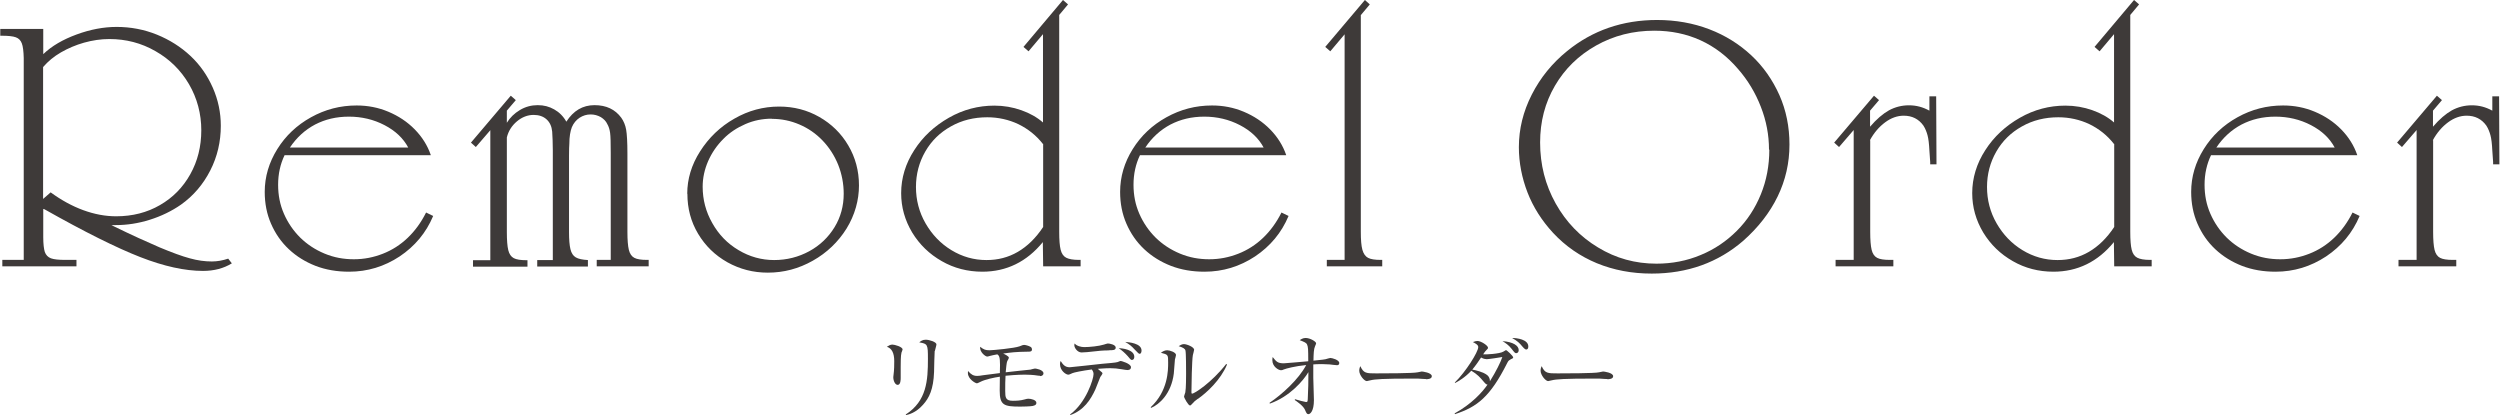<?xml version="1.0" encoding="UTF-8"?><svg id="_レイヤー_2" xmlns="http://www.w3.org/2000/svg" width="56.01mm" height="9.3mm" viewBox="0 0 158.78 26.37"><defs><style>.cls-1{fill:#3e3a39;}</style></defs><g id="text"><g><g><path class="cls-1" d="m2.73,13.26v1.81c0,.43.04.75.1.94.07.19.2.33.39.4.19.07.49.1.91.1h.71v.41H.13v-.41h1.36V3.69c-.01-.43-.05-.75-.12-.93-.07-.19-.19-.32-.38-.39-.19-.07-.49-.1-.9-.1h-.09v-.43h2.73v1.6c.54-.52,1.25-.93,2.12-1.25.87-.32,1.72-.48,2.54-.48.89,0,1.74.16,2.56.49.81.33,1.52.78,2.13,1.35.61.57,1.08,1.25,1.42,2.02.34.77.51,1.58.51,2.42,0,1.01-.22,1.96-.67,2.84-.45.88-1.07,1.61-1.86,2.17-.59.41-1.25.73-1.98.96-.73.23-1.45.34-2.17.34h-.27l.16.08c1.13.55,2.1.99,2.89,1.33.79.33,1.44.57,1.93.7.5.14.96.2,1.4.2.34,0,.68-.06,1.04-.18l.23.3c-.52.32-1.13.48-1.83.48-1.15,0-2.48-.29-3.99-.88-1.51-.59-3.54-1.6-6.09-3.04l-.08-.02Zm0-.63l.47-.41c.67.49,1.36.87,2.07,1.13.71.26,1.41.39,2.09.39,1.04,0,1.97-.24,2.78-.71.82-.47,1.46-1.12,1.93-1.96.47-.84.7-1.77.7-2.8s-.26-2.03-.78-2.92c-.52-.89-1.23-1.59-2.13-2.1-.9-.52-1.88-.77-2.93-.77-.54,0-1.07.08-1.61.23-.53.15-1.02.36-1.47.62-.45.26-.82.57-1.13.93v8.37Z"/><path class="cls-1" d="m27.34,9.86h-9.28c-.27.56-.41,1.19-.41,1.88,0,.66.12,1.27.37,1.84s.59,1.07,1.03,1.51c.44.43.95.77,1.55,1.02s1.21.36,1.86.36,1.25-.12,1.84-.35,1.12-.57,1.58-1.01c.46-.44.85-.97,1.17-1.61l.45.22c-.45,1.07-1.16,1.92-2.13,2.57-.97.64-2.04.97-3.21.97-.77,0-1.48-.12-2.13-.37-.64-.25-1.21-.6-1.7-1.06-.49-.46-.86-1-1.13-1.62-.27-.62-.4-1.29-.4-2.02,0-.96.27-1.87.8-2.72.53-.85,1.24-1.52,2.14-2.02s1.86-.75,2.9-.75c.71,0,1.38.13,2.02.4.64.27,1.2.64,1.67,1.12.47.48.81,1.02,1.02,1.63Zm-1.42-.48c-.32-.6-.82-1.07-1.51-1.43-.69-.36-1.45-.54-2.26-.54s-1.51.17-2.15.5c-.64.34-1.17.82-1.6,1.46h7.53Z"/><path class="cls-1" d="m31.14,8.26l-.93,1.08-.31-.28,2.53-2.98.32.28-.57.67v.77c.2-.33.48-.6.83-.81.35-.21.73-.31,1.13-.31s.73.09,1.05.27c.32.18.58.44.77.78.45-.7,1.04-1.05,1.79-1.05s1.31.27,1.7.8c.15.21.26.47.31.76.05.29.08.79.08,1.51v4.97c0,.52.03.9.09,1.15s.18.42.35.51.44.13.79.13h.12v.41h-3.3v-.41h.89v-6.8c0-.63-.01-1.05-.04-1.27-.03-.22-.09-.41-.18-.56-.08-.18-.22-.32-.41-.44-.2-.11-.41-.17-.65-.17-.25,0-.48.07-.7.21-.21.14-.38.34-.49.6-.1.26-.16.61-.16,1.06-.01.11-.02.37-.02.77v4.82c0,.49.03.85.09,1.1.06.25.17.42.34.52.17.1.42.15.77.17v.41h-3.22v-.41h.99v-6.97c0-.47-.02-.87-.04-1.19-.03-.33-.15-.59-.36-.78-.21-.19-.49-.28-.82-.28-.38,0-.74.14-1.06.41s-.54.61-.64,1.02v6.01c0,.52.03.9.09,1.15s.18.42.35.51.44.13.8.13h.07v.41h-3.46v-.41h1.1v-8.25Z"/><path class="cls-1" d="m43.64,12.31c0-.94.27-1.84.82-2.7s1.27-1.56,2.17-2.07c.9-.52,1.85-.77,2.85-.77.93,0,1.78.22,2.55.66s1.39,1.04,1.84,1.81c.45.76.68,1.61.68,2.54s-.26,1.88-.79,2.74c-.53.85-1.25,1.54-2.14,2.04-.9.51-1.85.76-2.86.76-.93,0-1.78-.22-2.57-.66-.78-.44-1.4-1.04-1.86-1.81s-.68-1.61-.68-2.54Zm5.36-4.77c-.57,0-1.13.11-1.66.34-.53.23-1.01.54-1.41.95-.41.41-.73.88-.96,1.4-.23.53-.35,1.07-.35,1.63,0,.82.2,1.59.61,2.31.41.73.96,1.3,1.67,1.72.7.42,1.46.63,2.26.63s1.55-.19,2.23-.56,1.22-.89,1.61-1.53c.39-.64.58-1.35.58-2.12,0-.64-.12-1.26-.35-1.84-.24-.59-.57-1.1-.99-1.54-.42-.44-.91-.78-1.47-1.02s-1.14-.36-1.76-.36Z"/><path class="cls-1" d="m66.23,2.18l-.91,1.08-.32-.28,2.51-2.98.32.28-.56.67v13.77c0,.52.03.9.09,1.14.06.25.18.42.35.51.17.09.44.14.81.14h.11v.41h-2.38l-.02-1.54c-1.02,1.25-2.31,1.88-3.84,1.88-.93,0-1.8-.22-2.58-.67-.79-.45-1.41-1.05-1.88-1.82-.46-.77-.7-1.6-.7-2.5,0-.96.28-1.88.83-2.73.55-.86,1.29-1.54,2.2-2.06s1.88-.77,2.89-.77c.6,0,1.17.1,1.71.29.54.19,1,.45,1.38.78V2.18Zm0,6.96c-.42-.54-.94-.95-1.55-1.25-.61-.29-1.28-.44-1.98-.44-.85,0-1.62.19-2.31.58-.7.39-1.24.92-1.63,1.6-.39.68-.59,1.43-.59,2.25s.2,1.6.61,2.31c.41.71.95,1.28,1.64,1.7.69.42,1.43.63,2.23.63.73,0,1.39-.17,1.99-.52.6-.35,1.14-.87,1.61-1.58v-5.28Z"/><path class="cls-1" d="m81.68,9.86h-9.28c-.27.56-.41,1.19-.41,1.88,0,.66.12,1.27.37,1.84s.59,1.07,1.03,1.51c.44.43.95.77,1.55,1.02s1.21.36,1.86.36,1.25-.12,1.84-.35,1.12-.57,1.58-1.01c.46-.44.85-.97,1.17-1.61l.45.22c-.45,1.07-1.16,1.92-2.13,2.57-.97.64-2.04.97-3.21.97-.77,0-1.48-.12-2.13-.37-.64-.25-1.21-.6-1.7-1.06-.49-.46-.86-1-1.13-1.62-.27-.62-.4-1.29-.4-2.02,0-.96.27-1.87.8-2.72.53-.85,1.24-1.52,2.14-2.02s1.86-.75,2.9-.75c.71,0,1.38.13,2.02.4.64.27,1.2.64,1.67,1.12.47.48.81,1.02,1.02,1.63Zm-1.42-.48c-.32-.6-.82-1.07-1.51-1.43-.69-.36-1.45-.54-2.26-.54s-1.51.17-2.15.5c-.64.34-1.17.82-1.6,1.46h7.53Z"/><path class="cls-1" d="m86.43.95v13.77c0,.52.03.9.1,1.15.07.25.19.42.36.51s.44.13.79.13h.11v.41h-3.52v-.41h1.13V2.18l-.91,1.08-.32-.28,2.52-2.98.31.28-.56.67Z"/><path class="cls-1" d="m113.66,9.19c0,1.16-.25,2.26-.75,3.29-.5,1.03-1.23,1.97-2.19,2.82-1.6,1.38-3.54,2.08-5.81,2.08-1.26,0-2.42-.22-3.49-.66-1.06-.44-1.99-1.08-2.78-1.93-.71-.77-1.26-1.63-1.62-2.56s-.55-1.9-.55-2.88c0-1.15.27-2.26.82-3.34.55-1.08,1.3-2,2.25-2.77,1.61-1.31,3.52-1.97,5.71-1.97,1.19,0,2.3.2,3.32.59,1.02.39,1.91.95,2.67,1.66.76.71,1.35,1.56,1.78,2.52.43.97.64,2.02.64,3.14Zm-1.3.31c0-.92-.17-1.83-.52-2.72-.35-.9-.83-1.69-1.44-2.39-.69-.81-1.49-1.42-2.39-1.83-.9-.41-1.88-.61-2.94-.61-1.34,0-2.57.31-3.69.94-1.12.63-1.99,1.48-2.62,2.56s-.94,2.28-.94,3.6c0,1.41.33,2.7.99,3.88.66,1.18,1.56,2.11,2.69,2.79,1.13.69,2.37,1.03,3.71,1.03.99,0,1.93-.18,2.81-.55.88-.36,1.64-.88,2.3-1.54.66-.66,1.16-1.43,1.52-2.31.36-.88.54-1.83.54-2.84Z"/><path class="cls-1" d="m118.79,8.91v5.81c0,.52.03.9.09,1.15s.18.42.35.51.44.13.8.13h.23v.41h-3.67v-.41h1.15v-8.25l-.93,1.08-.31-.28,2.53-2.98.32.28-.57.67v1.02c.41-.48.81-.82,1.2-1.04.39-.21.81-.32,1.27-.32s.88.11,1.3.34v-.91h.43l.02,4.32h-.4v-.15l-.05-.71c-.02-.44-.06-.77-.12-.99-.06-.22-.14-.42-.26-.61-.3-.42-.72-.63-1.25-.63-.41,0-.8.14-1.18.42-.38.28-.71.66-.97,1.14Z"/><path class="cls-1" d="m134.27,2.18l-.91,1.08-.32-.28,2.51-2.98.32.28-.56.67v13.77c0,.52.03.9.09,1.14.06.25.18.42.35.51.17.09.44.14.81.14h.11v.41h-2.38l-.02-1.54c-1.02,1.25-2.31,1.88-3.84,1.88-.93,0-1.8-.22-2.58-.67-.79-.45-1.41-1.05-1.88-1.82-.46-.77-.7-1.6-.7-2.5,0-.96.28-1.88.83-2.73.55-.86,1.29-1.54,2.2-2.06s1.88-.77,2.89-.77c.6,0,1.17.1,1.71.29.54.19,1,.45,1.38.78V2.18Zm0,6.96c-.42-.54-.94-.95-1.55-1.25-.61-.29-1.28-.44-1.98-.44-.85,0-1.62.19-2.31.58-.7.39-1.24.92-1.63,1.6-.39.68-.59,1.43-.59,2.25s.2,1.6.61,2.31c.41.71.95,1.28,1.64,1.7.69.42,1.43.63,2.23.63.73,0,1.39-.17,1.99-.52.6-.35,1.14-.87,1.61-1.58v-5.28Z"/><path class="cls-1" d="m149.72,9.86h-9.28c-.27.56-.41,1.19-.41,1.88,0,.66.12,1.27.37,1.84s.59,1.07,1.03,1.51c.44.43.95.77,1.55,1.02s1.21.36,1.86.36,1.25-.12,1.84-.35,1.12-.57,1.58-1.01c.46-.44.85-.97,1.17-1.61l.45.22c-.45,1.07-1.16,1.92-2.13,2.57-.97.64-2.04.97-3.21.97-.77,0-1.48-.12-2.13-.37-.64-.25-1.21-.6-1.7-1.06-.49-.46-.86-1-1.13-1.62-.27-.62-.4-1.29-.4-2.02,0-.96.27-1.87.8-2.72.53-.85,1.24-1.52,2.14-2.02s1.86-.75,2.9-.75c.71,0,1.38.13,2.02.4.64.27,1.2.64,1.67,1.12.47.48.81,1.02,1.02,1.63Zm-1.42-.48c-.32-.6-.82-1.07-1.51-1.43-.69-.36-1.45-.54-2.26-.54s-1.51.17-2.15.5c-.64.34-1.17.82-1.6,1.46h7.53Z"/><path class="cls-1" d="m154.55,8.91v5.81c0,.52.03.9.09,1.15s.18.42.35.51.44.13.8.13h.23v.41h-3.67v-.41h1.15v-8.25l-.93,1.08-.31-.28,2.53-2.98.32.28-.57.67v1.02c.41-.48.81-.82,1.2-1.04.39-.21.81-.32,1.27-.32s.88.11,1.3.34v-.91h.43l.02,4.32h-.4v-.15l-.05-.71c-.02-.44-.06-.77-.12-.99-.06-.22-.14-.42-.26-.61-.3-.42-.72-.63-1.25-.63-.41,0-.8.14-1.18.42-.38.28-.71.66-.97,1.14Z"/></g><g><path class="cls-1" d="m57.25,22.4c-.05.17-.05.7-.05.91,0,.11,0,.6,0,.7,0,.09,0,.44-.19.44-.16,0-.28-.25-.28-.49,0-.06.04-.33.04-.38.01-.1.02-.31.02-.64q0-.77-.47-.91c.11-.07.22-.14.35-.14.14,0,.65.14.65.31,0,.02-.06.19-.07.2Zm2.11-.11c-.01.08-.04,1.12-.04,1.34-.04,1.1-.31,1.65-.7,2.08-.46.52-.91.62-1.08.66l-.02-.04c1.34-.86,1.41-2.17,1.41-3.54,0-.92-.02-.95-.55-1.04.08-.07.2-.17.41-.17.22,0,.68.14.68.3,0,.07-.09.36-.1.42Z"/><path class="cls-1" d="m66.04,23.87c-.06,0-.09,0-.35-.04-.12-.01-.32-.03-.61-.03-.07,0-.52,0-1.22.07-.02.38-.02.49-.02.97,0,.4.02.62.48.62.22,0,.49-.01.73-.08.17-.05.2-.05.28-.05.13,0,.49.07.49.26,0,.1-.05.16-.24.2-.16.03-.61.04-.79.04-1.04,0-1.3-.09-1.3-1.02,0-.2,0-.47.01-.88-.37.05-.94.18-1.2.31-.1.05-.22.11-.26.11-.09,0-.57-.27-.57-.65,0-.04,0-.11.01-.13.19.22.34.31.58.31.09,0,.26-.02.35-.04l1.09-.14c0-.08.01-.44.01-.52,0-.51-.06-.59-.17-.67-.16.03-.41.08-.47.1-.13.04-.14.04-.18.04-.11,0-.49-.29-.44-.62.24.19.35.22.6.22.21,0,1.59-.13,1.9-.25.2-.08.23-.09.29-.09.07,0,.29.05.42.13.04.02.08.09.08.16,0,.14-.13.14-.25.14-.8.01-1.09.05-1.58.12.11.05.36.17.36.26,0,.05-.04.11-.1.22-.04.05-.08.5-.1.71.25-.04,1.52-.16,1.57-.17.03-.01.26-.07.29-.07.04,0,.54.07.54.31,0,.07-.05.17-.22.17Z"/><path class="cls-1" d="m71.66,23.51c-.11,0-.23-.02-.4-.05-.29-.05-.49-.07-.75-.07-.37,0-.68.04-.79.04.05.04.23.19.26.22.01.01.04.04.04.07s-.11.2-.14.23c-.06.16-.22.56-.31.78-.3.66-.74,1.34-1.6,1.64v-.05c1.01-.74,1.48-2.25,1.48-2.54,0-.08,0-.16-.11-.31-.61.08-1.13.19-1.22.23-.2.09-.22.1-.28.1-.14,0-.52-.25-.52-.67,0-.07.01-.13.04-.2.16.25.29.4.58.4.12,0,1.74-.19,2.06-.22.34-.03.87-.07.98-.11.15-.06.17-.07.2-.07.02,0,.65.16.65.4,0,.11-.08.17-.18.17Zm-1.25-1.25c-.34,0-.58.02-1.37.11-.11.01-.26.02-.35.02-.26,0-.46-.29-.46-.46,0-.04.01-.08.02-.11.13.16.41.23.61.23.33,0,.94-.06,1.25-.16.1-.03.21-.07.25-.07.1,0,.5.07.5.26,0,.17-.18.17-.43.17Zm1.5.61c-.08,0-.1-.02-.29-.25-.17-.19-.36-.36-.57-.5.23,0,.99.09.99.55,0,.1-.05.19-.13.19Zm.46-.4c-.05,0-.08-.03-.3-.26-.22-.24-.31-.31-.61-.49.22.02,1.04.08,1.04.55,0,.06-.02.21-.13.21Z"/><path class="cls-1" d="m74.62,22.85c-.01.14-.06.75-.07.88-.16,1.29-.93,1.97-1.44,2.18l-.03-.04c1.11-1.04,1.11-2.34,1.11-2.84s0-.5-.46-.62c.1-.07.23-.16.4-.16.16,0,.56.13.56.3,0,.05-.06.25-.07.29Zm1.46,2.48c-.2.14-.22.17-.38.34-.03.03-.08.09-.12.09-.11,0-.38-.49-.38-.57,0-.04.07-.22.08-.26.05-.25.05-1.03.05-1.19,0-.22,0-1.33-.04-1.47-.02-.11-.14-.19-.43-.28.08-.05.2-.13.33-.13.18,0,.65.18.65.36,0,.05-.07.29-.08.34-.06.31-.09,1.99-.09,2.35,0,.02,0,.1.04.1.14,0,1.23-.69,2.17-1.89l.05.04c-.41.98-1.27,1.77-1.85,2.18Z"/><path class="cls-1" d="m80.63,25.59c.79-.53,1.85-1.49,2.33-2.4-.71.07-1.27.22-1.42.28-.08.04-.13.05-.18.05-.16,0-.55-.23-.55-.63,0-.07,0-.11.02-.21.23.29.31.4.71.4.11,0,1.18-.1,1.55-.13,0-.79-.01-.9-.07-1.05-.05-.13-.17-.17-.47-.29.07-.05.2-.14.37-.14.29,0,.67.23.67.34,0,.03-.02.07-.07.19-.08.17-.09.47-.1.91.61-.06.67-.07.77-.09.05-.01.25-.08.3-.08.11,0,.57.12.57.32,0,.1-.06.14-.14.14-.07,0-.4-.04-.47-.05-.2-.01-.37-.02-.49-.02-.24,0-.46.01-.55.02v.85c0,.22.04,1.21.04,1.42,0,.71-.24.89-.35.89-.1,0-.13-.07-.22-.28-.11-.25-.5-.52-.65-.62l.02-.05c.14.05.65.18.7.18.1,0,.1-.04.11-.21.03-.55.04-1.14.04-1.69-.31.52-1.17,1.55-2.45,2l-.02-.05Z"/><path class="cls-1" d="m90.57,24.08c-.05,0-.2-.01-.21-.01-.22-.02-.28-.02-.68-.02-1.83,0-2.37.04-2.64.11-.02,0-.21.05-.23.05-.16,0-.48-.38-.48-.66,0-.04,0-.15.07-.29.2.46.39.46,1.01.46.41,0,2.36,0,2.64-.07.04,0,.21-.05.25-.05s.64.07.64.3c0,.19-.3.19-.37.19Z"/><path class="cls-1" d="m95.93,22.85c-.1.04-.13.07-.21.23-1.07,2.12-1.89,2.77-3.31,3.23l-.02-.05c1.06-.58,1.76-1.34,2.09-1.83-.04,0-.1,0-.25-.19-.23-.27-.37-.44-.78-.69-.41.44-.82.67-1.03.78l-.02-.03c.69-.67,1.49-1.94,1.49-2.25,0-.13-.13-.21-.34-.32.14-.05.21-.07.29-.07.22,0,.67.29.67.43,0,.05-.02.07-.11.16-.07.07-.08.08-.2.26.14.02,1.05-.03,1.28-.17.02-.01.16-.1.17-.1.05,0,.46.37.46.47,0,.05-.06.07-.19.13Zm-1.53-.04c-.08,0-.17-.01-.33-.1-.08.13-.37.55-.56.77.23.04.7.15.95.35.1.08.18.22.17.39.38-.6.7-1.25.79-1.54-.17.03-.88.14-1.01.14Zm1.92-.37c-.1,0-.13-.05-.31-.28-.19-.24-.37-.36-.58-.49.68.05,1.03.29,1.03.57,0,.11-.06.19-.14.19Zm.63-.23s-.1,0-.25-.19c-.18-.22-.32-.36-.66-.55.3,0,1.03.09,1.03.54,0,.13-.05.19-.13.19Z"/><path class="cls-1" d="m102.09,24.08c-.05,0-.2-.01-.21-.01-.22-.02-.28-.02-.68-.02-1.83,0-2.37.04-2.64.11-.02,0-.21.05-.23.05-.16,0-.48-.38-.48-.66,0-.04,0-.15.07-.29.2.46.39.46,1.01.46.41,0,2.36,0,2.64-.07.04,0,.21-.05.25-.05s.64.07.64.3c0,.19-.3.19-.37.19Z"/></g></g></g></svg>